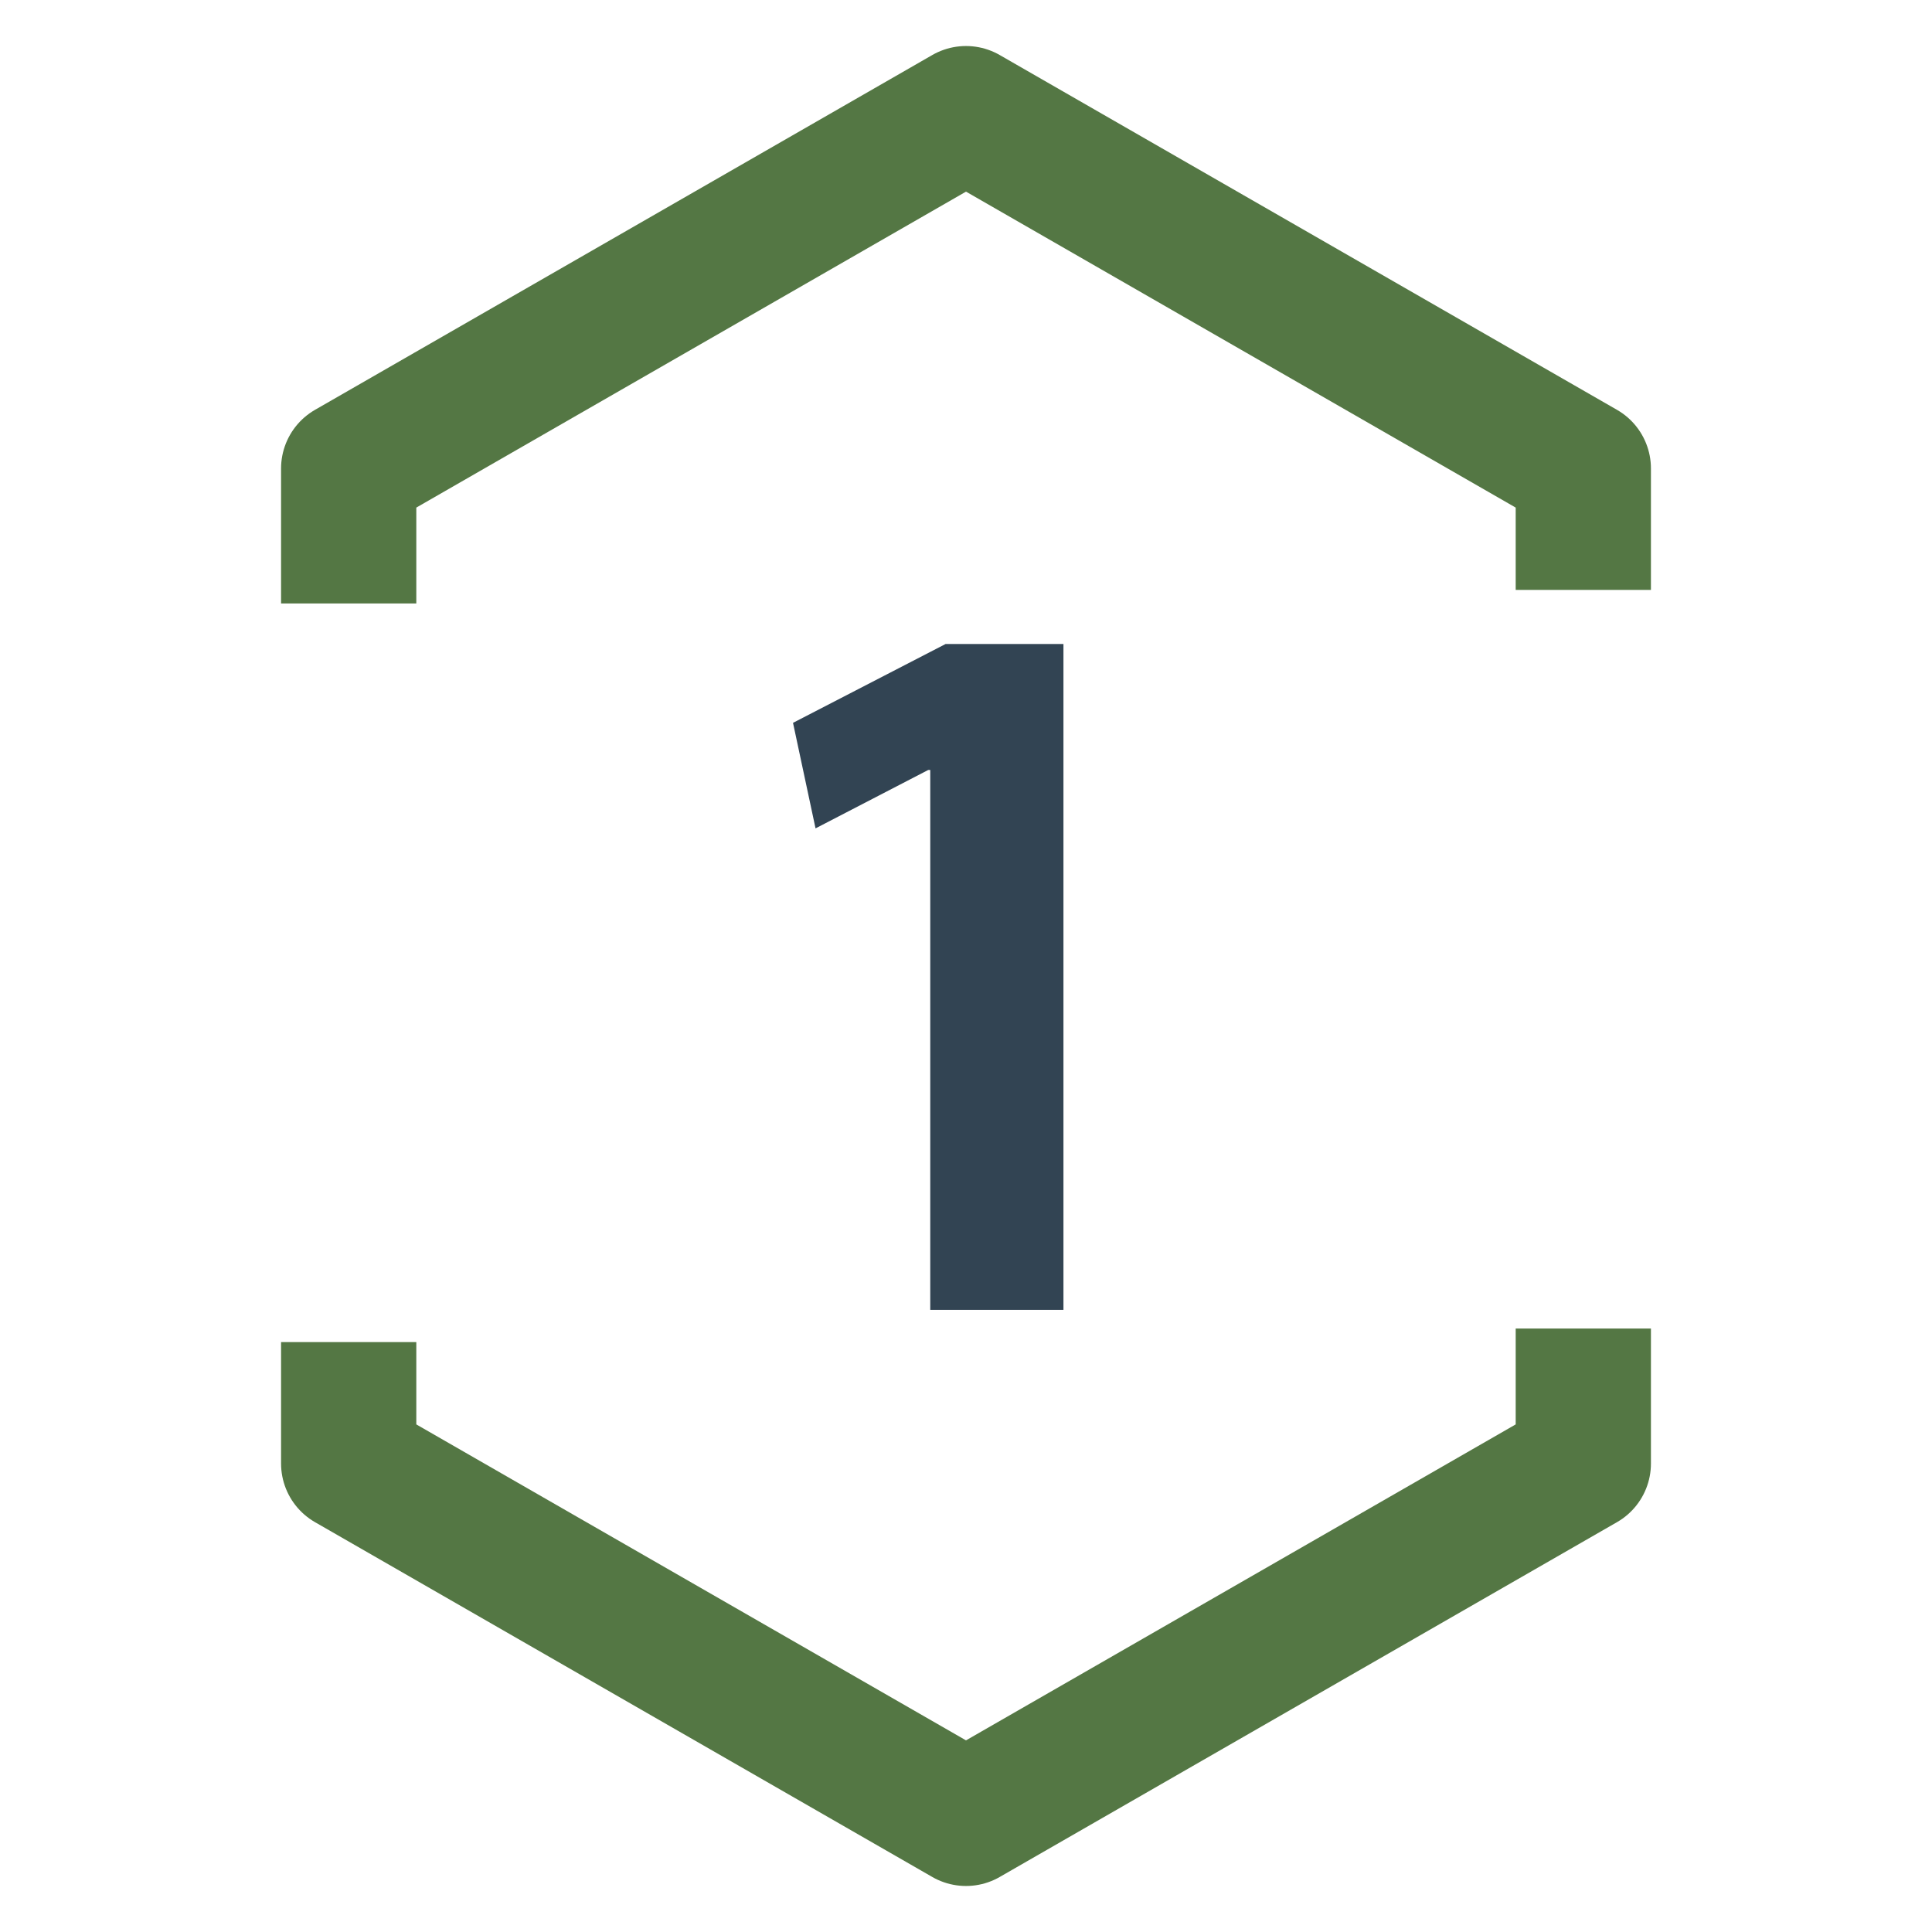 <svg xmlns="http://www.w3.org/2000/svg" id="Layer_1" data-name="Layer 1" viewBox="0 0 500 500"><defs><style>      .cls-1 {        fill: none;        stroke: #547744;        stroke-linejoin: round;        stroke-width: 35px;      }      .cls-2 {        fill: #324453;      }    </style></defs><polyline class="cls-1" points="409.76 152.66 409.76 121.24 250 29.41 90.24 121.24 90.24 156.18"></polyline><polyline class="cls-1" points="90.24 347.34 90.24 378.76 250 470.59 409.76 378.76 409.76 343.82"></polyline><path class="cls-2" d="M240.75,199.27h-.53l-29.16,15.11-5.83-27.31,39.5-20.41h30.49v172.33h-34.47v-139.72Z"></path></svg>